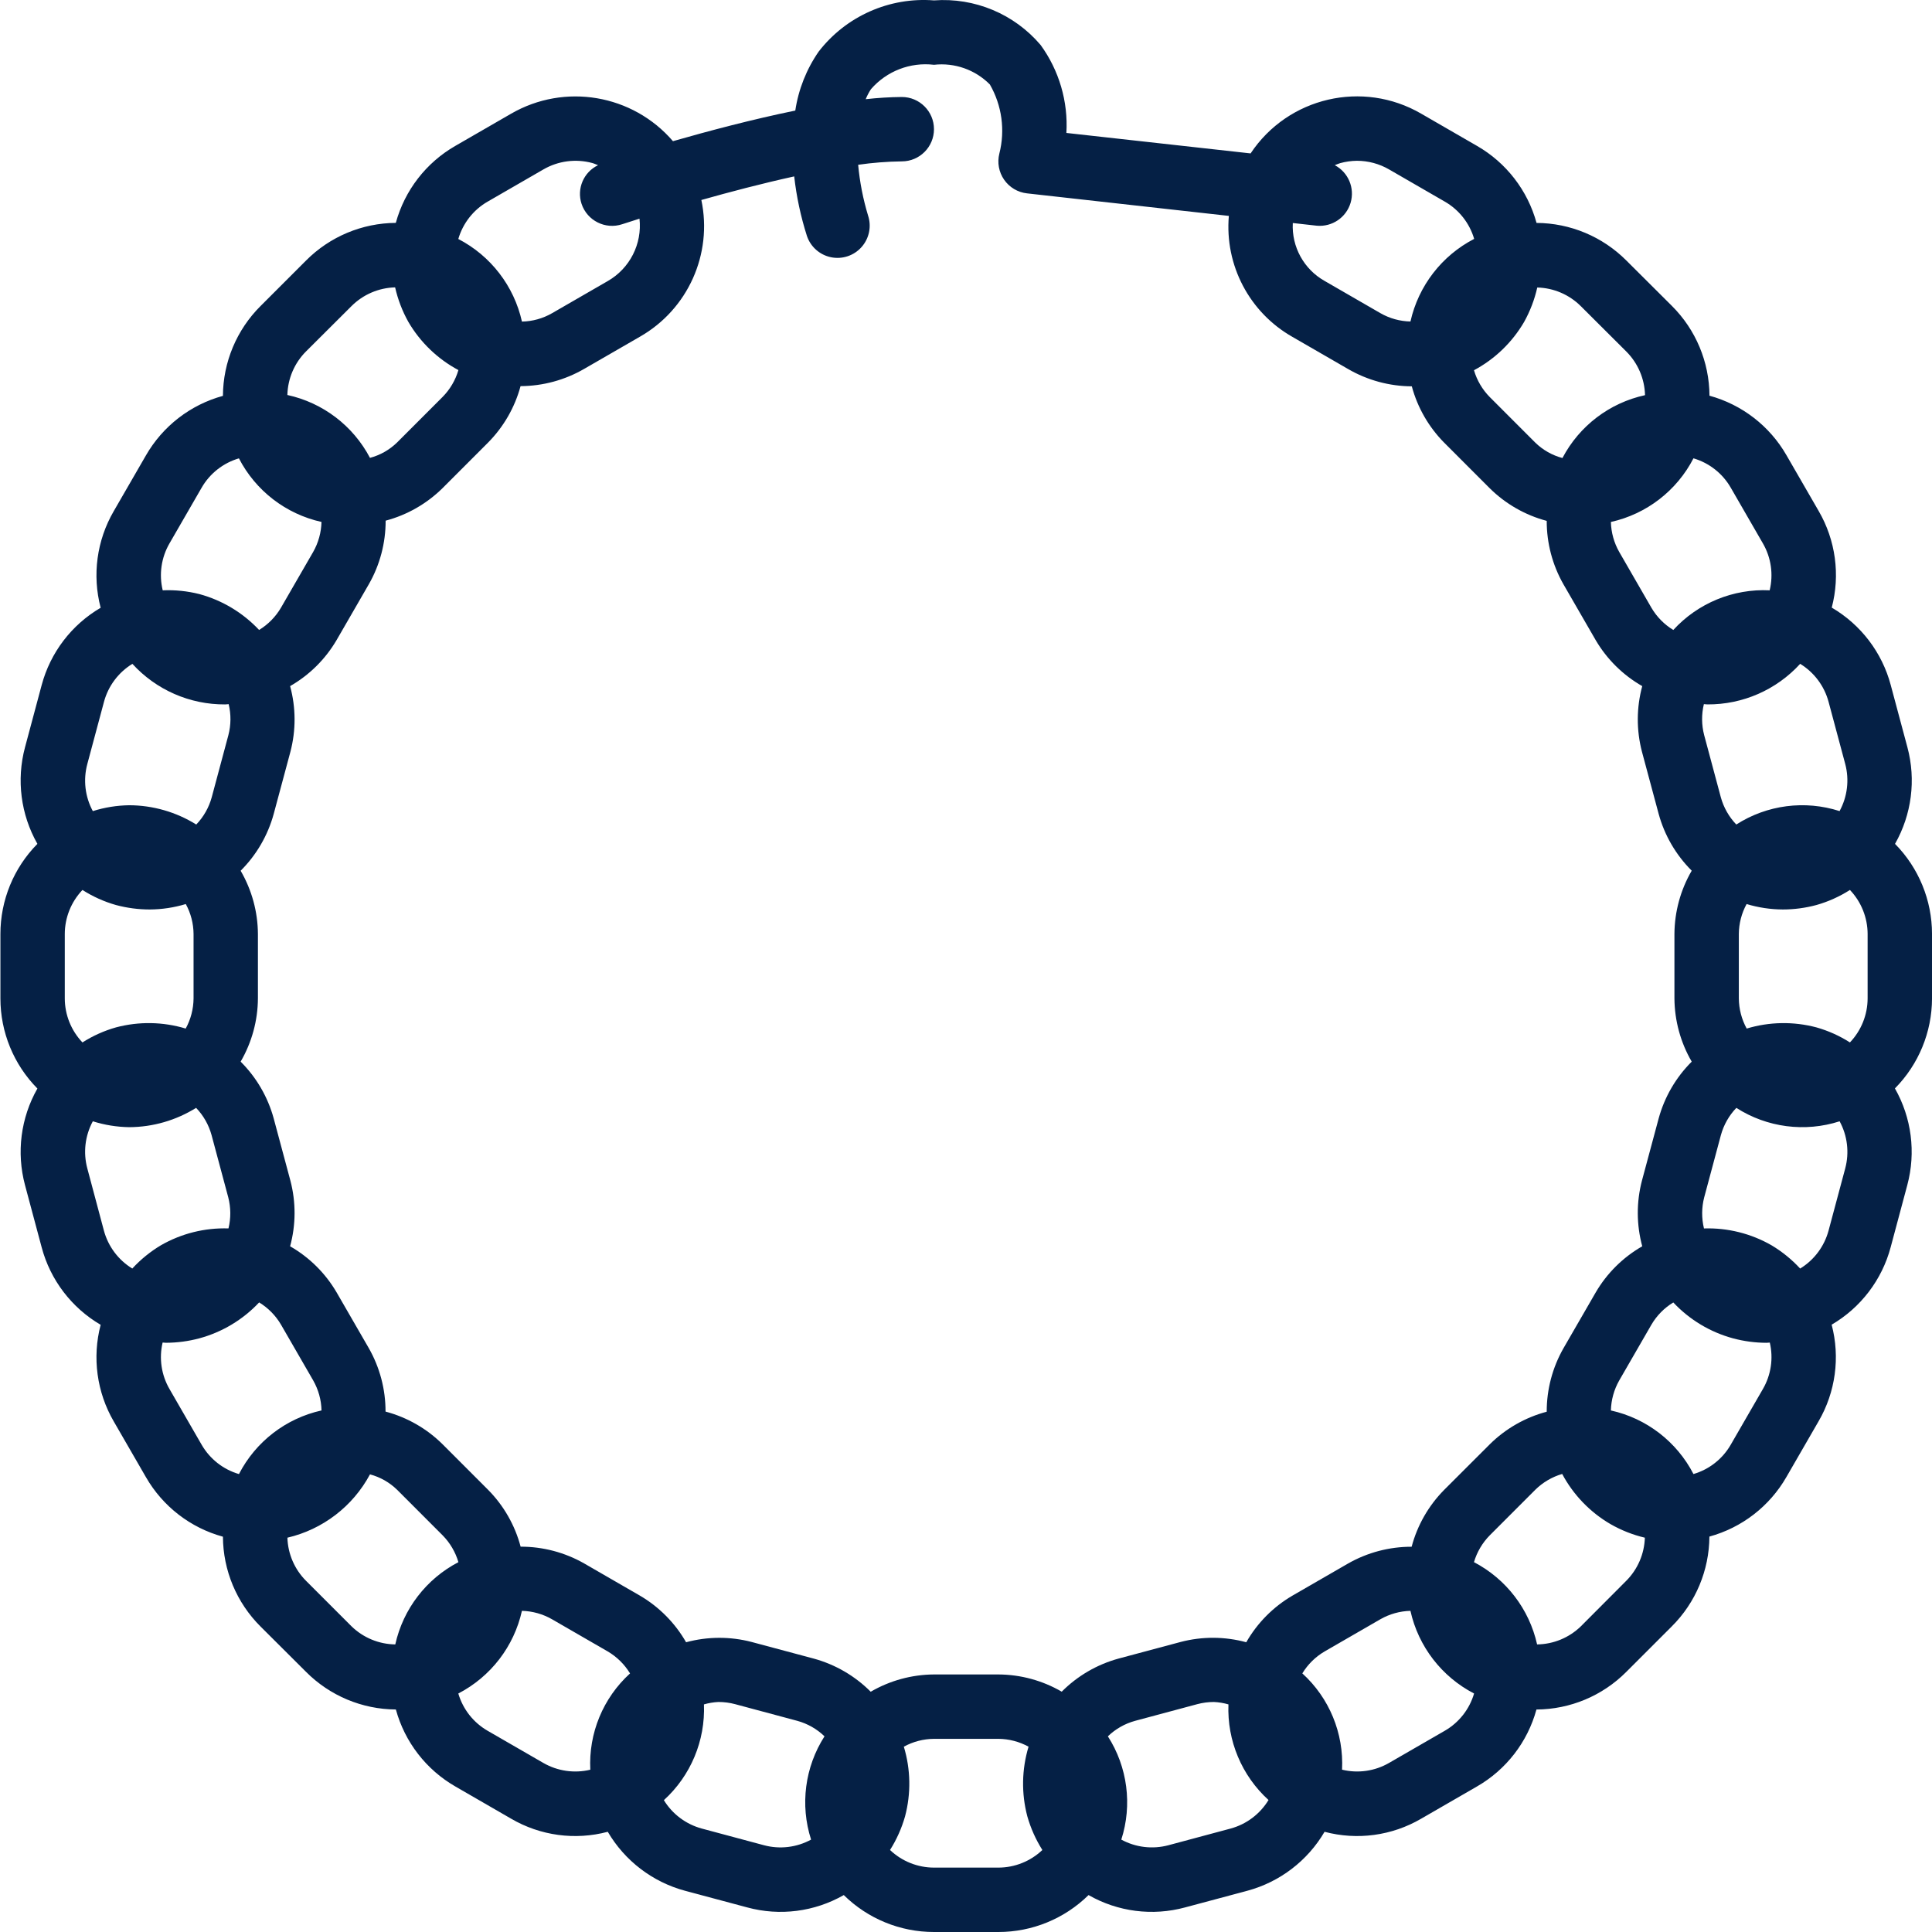 <?xml version="1.0"?>
<svg xmlns="http://www.w3.org/2000/svg" xmlns:xlink="http://www.w3.org/1999/xlink" xmlns:svgjs="http://svgjs.com/svgjs" version="1.1" width="512" height="512" x="0" y="0" viewBox="0 0 512 512.106" style="enable-background:new 0 0 512 512" xml:space="preserve" class=""><g><path xmlns="http://www.w3.org/2000/svg" d="m505.535 198.078-4.414-16.477c-2.297-8.645-7.922-16.031-15.641-20.547 2.277-8.656 1.035-17.863-3.465-25.602l-8.535-14.781c-4.449-7.75-11.789-13.426-20.41-15.785-.047-8.941-3.629-17.5-9.965-23.809l-12.066-12.023c-6.312-6.332-14.867-9.918-23.809-9.965-2.359-8.625-8.035-15.965-15.789-20.422l-14.777-8.531c-15.488-9.004-35.309-4.391-45.227 10.527l-48.828-5.426c.488-8.324-1.926-16.559-6.828-23.305-6.988-8.23-17.492-12.625-28.262-11.828-11.812-.918-23.297 4.172-30.551 13.543-3.246 4.672-5.375 10.031-6.219 15.66-11.41 2.336-23.039 5.426-32.426 8.113-10.691-12.426-28.707-15.484-42.898-7.285l-14.781 8.531c-7.75 4.449-13.426 11.789-15.785 20.41-8.938.059-17.488 3.645-23.789 9.977l-12.066 12.066c-6.336 6.309-9.922 14.867-9.969 23.809-8.621 2.359-15.957 8.035-20.41 15.785l-8.535 14.781c-4.496 7.738-5.742 16.945-3.465 25.602-7.711 4.508-13.332 11.879-15.641 20.512l-4.41 16.469c-2.312 8.633-1.133 17.832 3.285 25.602-6.285 6.363-9.809 14.949-9.805 23.895v17.066c-.004 8.941 3.52 17.527 9.805 23.891-4.418 7.77-5.598 16.969-3.285 25.602l4.41 16.477c2.297 8.645 7.922 16.031 15.641 20.551-2.277 8.652-1.031 17.859 3.465 25.598l8.535 14.781c4.453 7.75 11.789 13.426 20.41 15.785.047 8.941 3.633 17.5 9.969 23.809l12.066 12.023c6.309 6.336 14.867 9.918 23.805 9.969 2.359 8.621 8.035 15.965 15.789 20.418l14.777 8.535c7.734 4.516 16.945 5.762 25.602 3.465 4.512 7.695 11.867 13.312 20.48 15.633l16.477 4.41c8.629 2.348 17.836 1.172 25.602-3.27 6.375 6.285 14.969 9.801 23.918 9.789h17.066c8.941.004 17.523-3.512 23.895-9.789 7.762 4.441 16.969 5.617 25.598 3.27l16.48-4.41c8.613-2.32 15.969-7.938 20.48-15.633 8.652 2.297 17.867 1.051 25.598-3.465l14.781-8.535c7.754-4.449 13.43-11.789 15.785-20.41 8.941-.051 17.5-3.633 23.809-9.969l12.066-12.066c6.336-6.309 9.918-14.867 9.969-23.805 8.621-2.363 15.957-8.039 20.41-15.789l8.531-14.777c4.5-7.742 5.746-16.945 3.465-25.602 7.723-4.52 13.344-11.902 15.645-20.547l4.41-16.48c2.312-8.633 1.133-17.828-3.285-25.598 6.285-6.352 9.816-14.926 9.832-23.859v-17.066c0-8.945-3.523-17.531-9.805-23.895 4.414-7.77 5.598-16.969 3.285-25.602zm-10.547 49.496v17.066c-.012 4.348-1.688 8.523-4.688 11.672-2.754-1.758-5.754-3.105-8.898-3.992-6.066-1.605-12.461-1.496-18.469.316-1.344-2.453-2.059-5.199-2.082-7.996v-17.066c.02-2.777.727-5.508 2.059-7.945 3.113.941 6.348 1.43 9.598 1.441 3.004 0 5.996-.395 8.895-1.176 3.145-.891 6.145-2.238 8.898-3.996 3 3.148 4.676 7.328 4.688 11.676zm-7.434-32.582c-9.199-2.957-19.238-1.652-27.375 3.559-1.941-2.027-3.352-4.504-4.098-7.211l-4.418-16.484c-.703-2.691-.73-5.512-.078-8.211.309 0 .621.07.93.07 9.352.062 18.289-3.844 24.594-10.754 3.703 2.266 6.398 5.867 7.527 10.062l4.418 16.484c1.117 4.199.578 8.668-1.5 12.484zm-28.852-85.742 8.531 14.789c2.176 3.758 2.816 8.211 1.793 12.434-9.656-.469-19.016 3.387-25.547 10.512-2.391-1.453-4.383-3.477-5.797-5.887l-8.531-14.789c-1.383-2.43-2.141-5.16-2.211-7.953 9.438-2.098 17.457-8.277 21.887-16.871 4.168 1.223 7.707 4.004 9.875 7.766zm-27.664-36.062c3.066 3.074 4.84 7.211 4.949 11.555-9.406 2.043-17.418 8.145-21.891 16.664-2.707-.719-5.184-2.121-7.191-4.078l-12.066-12.074c-1.965-1.988-3.402-4.434-4.191-7.117 5.527-2.953 10.129-7.387 13.289-12.801 1.59-2.859 2.766-5.934 3.488-9.129 4.34.109 8.473 1.879 11.547 4.949zm-71.418-50.57c3 0 5.941.793 8.535 2.297l14.777 8.535c3.762 2.168 6.543 5.703 7.766 9.871-8.59 4.441-14.773 12.461-16.887 21.898-2.797-.062-5.535-.82-7.961-2.211l-14.781-8.535c-5.504-3.098-8.777-9.051-8.445-15.359l6.363.711c4.051.367 7.801-2.172 8.957-6.07 1.156-3.898-.598-8.074-4.195-9.973.488-.172.941-.402 1.434-.539 1.445-.398 2.938-.609 4.438-.625zm-128.801-18.992c4.152-4.785 10.406-7.203 16.699-6.453 5.477-.617 10.938 1.305 14.812 5.223 3.188 5.543 4.09 12.109 2.512 18.305-.602 2.391-.137 4.922 1.27 6.945 1.406 2.023 3.617 3.34 6.066 3.609l53.496 5.973c-1.129 13.066 5.453 25.594 16.855 32.07l14.777 8.531c5.129 2.969 10.941 4.547 16.863 4.574 1.523 5.645 4.488 10.797 8.602 14.953l12.066 12.074c4.191 4.145 9.395 7.121 15.094 8.637-.012 5.895 1.516 11.695 4.438 16.816l8.535 14.781c2.977 5.078 7.234 9.285 12.348 12.203-1.547 5.691-1.57 11.688-.078 17.391l4.43 16.484c1.559 5.695 4.578 10.879 8.762 15.047-2.969 5.098-4.547 10.883-4.582 16.785v17.066c.039 5.891 1.617 11.672 4.582 16.766-4.184 4.164-7.203 9.352-8.762 15.047l-4.43 16.484c-1.496 5.711-1.469 11.711.078 17.41-5.117 2.93-9.379 7.156-12.348 12.254l-8.535 14.777c-2.922 5.125-4.449 10.922-4.438 16.82-5.699 1.512-10.902 4.488-15.094 8.637l-12.066 12.055c-4.152 4.191-7.133 9.395-8.645 15.098-5.895-.012-11.691 1.516-16.82 4.43l-14.777 8.531c-5.094 2.977-9.312 7.238-12.238 12.355-5.688-1.547-11.68-1.574-17.383-.082l-16.477 4.41c-5.695 1.562-10.887 4.586-15.055 8.773-5.102-2.965-10.891-4.539-16.793-4.566h-17.066c-5.895.035-11.676 1.617-16.77 4.582-4.168-4.184-9.355-7.207-15.051-8.773l-16.477-4.41c-5.711-1.5-11.711-1.477-17.41.066-2.934-5.125-7.164-9.391-12.262-12.371l-14.781-8.535c-5.125-2.914-10.922-4.441-16.816-4.43-1.512-5.699-4.492-10.906-8.645-15.094l-12.066-12.074c-4.191-4.148-9.398-7.125-15.098-8.637.016-5.898-1.516-11.695-4.438-16.82l-8.531-14.777c-2.969-5.082-7.219-9.293-12.324-12.219 1.547-5.691 1.574-11.688.078-17.391l-4.43-16.504c-1.559-5.695-4.578-10.883-8.762-15.047 2.965-5.094 4.547-10.875 4.582-16.766v-17.066c-.035-5.895-1.617-11.676-4.582-16.77 4.184-4.164 7.203-9.352 8.762-15.043l4.43-16.488c1.496-5.707 1.473-11.711-.078-17.406 5.121-2.934 9.379-7.16 12.348-12.254l8.535-14.781c2.922-5.121 4.453-10.922 4.438-16.82 5.699-1.512 10.902-4.488 15.094-8.633l12.066-12.074c4.113-4.156 7.078-9.309 8.602-14.953 5.926-.031 11.734-1.605 16.863-4.574l14.781-8.531c12.719-7.262 19.297-21.902 16.281-36.234 7.441-2.105 16.059-4.375 24.609-6.254.602 5.348 1.73 10.625 3.363 15.754.961 2.895 3.398 5.059 6.387 5.672 2.988.613 6.082-.414 8.105-2.699 2.027-2.281 2.684-5.473 1.719-8.367-1.324-4.379-2.203-8.883-2.621-13.441 3.832-.551 7.695-.852 11.566-.902 4.711 0 8.531-3.82 8.531-8.535 0-4.711-3.82-8.531-8.531-8.531-3.199.031-6.391.227-9.566.586.379-.93.848-1.824 1.398-2.668zm-200.117 248.695c-3.145.887-6.145 2.234-8.898 3.992-3-3.148-4.676-7.324-4.684-11.672v-17.066c.008-4.348 1.684-8.527 4.684-11.676 2.754 1.758 5.754 3.105 8.898 3.996 2.902.777 5.891 1.172 8.895 1.176 3.25-.012 6.484-.5 9.598-1.441 1.332 2.438 2.039 5.168 2.059 7.945v17.066c-.023 2.797-.738 5.543-2.082 7.996-6.008-1.816-12.402-1.926-18.469-.316zm98.492-218.871 14.781-8.535c3.918-2.273 8.582-2.887 12.953-1.707.539.145 1.031.395 1.543.582-3.82 1.828-5.695 6.211-4.375 10.238 1.488 4.469 6.316 6.887 10.785 5.402.094 0 1.793-.598 4.574-1.469.738 6.695-2.566 13.191-8.414 16.539l-14.781 8.531c-2.426 1.391-5.164 2.152-7.961 2.211-2.109-9.434-8.285-17.449-16.871-21.895 1.219-4.176 4-7.723 7.766-9.898zm-36.062 27.672c3.074-3.066 7.207-4.84 11.547-4.949.723 3.191 1.898 6.266 3.492 9.121 3.156 5.414 7.758 9.848 13.285 12.801-.789 2.684-2.227 5.129-4.191 7.117l-12.066 12.074c-2.004 1.953-4.477 3.359-7.184 4.078-4.477-8.52-12.492-14.621-21.895-16.664.105-4.344 1.875-8.48 4.949-11.555zm-48.262 62.918 8.531-14.781c2.168-3.762 5.707-6.543 9.875-7.766 4.434 8.586 12.453 14.762 21.887 16.855-.07 2.793-.828 5.527-2.211 7.961l-8.531 14.777c-1.414 2.414-3.406 4.438-5.797 5.891-4.297-4.574-9.777-7.867-15.836-9.508-3.172-.801-6.441-1.137-9.711-.996-1.023-4.223-.383-8.676 1.793-12.434zm-21.777 58.469 4.418-16.484c1.129-4.195 3.824-7.797 7.527-10.062 6.305 6.91 15.242 10.816 24.594 10.754.309 0 .621-.062.93-.07.652 2.699.625 5.52-.078 8.211l-4.418 16.484c-.746 2.707-2.152 5.184-4.098 7.211-5.336-3.324-11.496-5.094-17.781-5.113-3.27.051-6.516.57-9.637 1.555-2.062-3.82-2.586-8.289-1.457-12.484zm1.5 94.719c3.105.977 6.336 1.496 9.594 1.547 6.273-.027 12.418-1.801 17.738-5.121 1.945 2.027 3.352 4.504 4.098 7.211l4.422 16.488c.703 2.703.727 5.543.066 8.258-6.273-.203-12.477 1.344-17.922 4.473-2.809 1.68-5.359 3.754-7.574 6.16-3.707-2.266-6.398-5.867-7.527-10.059l-4.395-16.48c-1.129-4.195-.605-8.66 1.457-12.484zm28.809 85.734-8.531-14.785c-2.152-3.723-2.805-8.129-1.82-12.316.285 0 .566.062.855.062 3.004-.004 5.992-.402 8.891-1.18 6.059-1.645 11.543-4.938 15.84-9.516 2.387 1.453 4.379 3.477 5.793 5.891l8.535 14.789c1.379 2.426 2.141 5.16 2.207 7.953-9.438 2.094-17.457 8.273-21.887 16.867-4.172-1.219-7.711-4-9.883-7.766zm27.668 36.062c-3.043-3.043-4.809-7.133-4.941-11.434 9.367-2.188 17.344-8.305 21.887-16.785 2.707.719 5.18 2.125 7.184 4.078l12.066 12.074c1.965 1.992 3.402 4.438 4.191 7.117-8.523 4.441-14.648 12.422-16.734 21.805-4.332-.055-8.48-1.77-11.59-4.789zm62.906 48.273-14.781-8.531c-3.762-2.172-6.543-5.707-7.766-9.875 8.586-4.449 14.762-12.473 16.863-21.914 2.797.074 5.531.84 7.961 2.227l14.781 8.535c2.422 1.422 4.453 3.426 5.914 5.828-7.152 6.504-11.016 15.867-10.531 25.523-4.223 1.016-8.676.375-12.441-1.793zm58.48 21.812-16.488-4.422c-4.188-1.133-7.785-3.824-10.051-7.527 7.117-6.477 11.004-15.77 10.621-25.383 1.258-.367 2.551-.582 3.859-.641 1.484 0 2.965.195 4.402.578l16.488 4.422c2.707.742 5.188 2.152 7.207 4.105-5.207 8.137-6.516 18.176-3.559 27.375-3.812 2.082-8.285 2.617-12.48 1.492zm45.062 5.93c-4.34-.008-8.512-1.676-11.656-4.668 1.746-2.766 3.09-5.77 3.984-8.918 1.605-6.066 1.496-12.457-.324-18.465 2.453-1.348 5.199-2.062 7.996-2.082h17.066c2.797.02 5.547.734 7.996 2.082-1.816 6.008-1.93 12.398-.324 18.465.895 3.148 2.238 6.152 3.984 8.918-3.145 2.992-7.316 4.66-11.656 4.668zm78.617-10.352-16.484 4.422c-4.199 1.121-8.668.586-12.484-1.492 2.957-9.199 1.652-19.238-3.559-27.375 2.02-1.953 4.5-3.363 7.211-4.105l16.484-4.422c1.438-.383 2.918-.578 4.402-.578 1.309.059 2.602.273 3.859.641-.375 9.602 3.512 18.879 10.625 25.344-2.258 3.715-5.855 6.426-10.055 7.566zm56.773-25.922-14.781 8.531c-3.766 2.176-8.223 2.812-12.449 1.785.484-9.656-3.379-19.02-10.531-25.523 1.457-2.402 3.488-4.402 5.914-5.82l14.781-8.535c2.43-1.387 5.164-2.152 7.961-2.227 2.102 9.441 8.281 17.465 16.871 21.914-1.223 4.168-4.004 7.703-7.766 9.875zm36.062-27.676c-3.109 3.02-7.258 4.734-11.59 4.789-2.094-9.379-8.215-17.355-16.734-21.805.789-2.68 2.227-5.125 4.191-7.117l12.066-12.074c1.992-1.961 4.441-3.402 7.125-4.188 2.949 5.531 7.383 10.137 12.801 13.293 2.848 1.633 5.918 2.848 9.113 3.602-.137 4.301-1.902 8.391-4.941 11.434zm48.262-62.914-8.531 14.777c-2.168 3.766-5.707 6.547-9.875 7.766-4.434-8.586-12.453-14.762-21.887-16.852.07-2.797.828-5.531 2.211-7.961l8.531-14.781c1.414-2.414 3.406-4.438 5.797-5.887 4.297 4.574 9.777 7.871 15.836 9.512 2.902.777 5.891 1.176 8.891 1.18.285 0 .566-.051.855-.059.98 4.184.328 8.582-1.828 12.305zm21.82-58.473-4.418 16.488c-1.129 4.191-3.824 7.793-7.527 10.059-2.219-2.402-4.77-4.48-7.578-6.16-5.441-3.125-11.648-4.672-17.918-4.473-.66-2.715-.637-5.555.066-8.258l4.422-16.488c.746-2.707 2.152-5.184 4.094-7.211 8.137 5.211 18.176 6.516 27.375 3.559 2.074 3.82 2.605 8.285 1.484 12.484zm0 0" fill="#052045" data-original="#000000" style=""/></g></svg>

